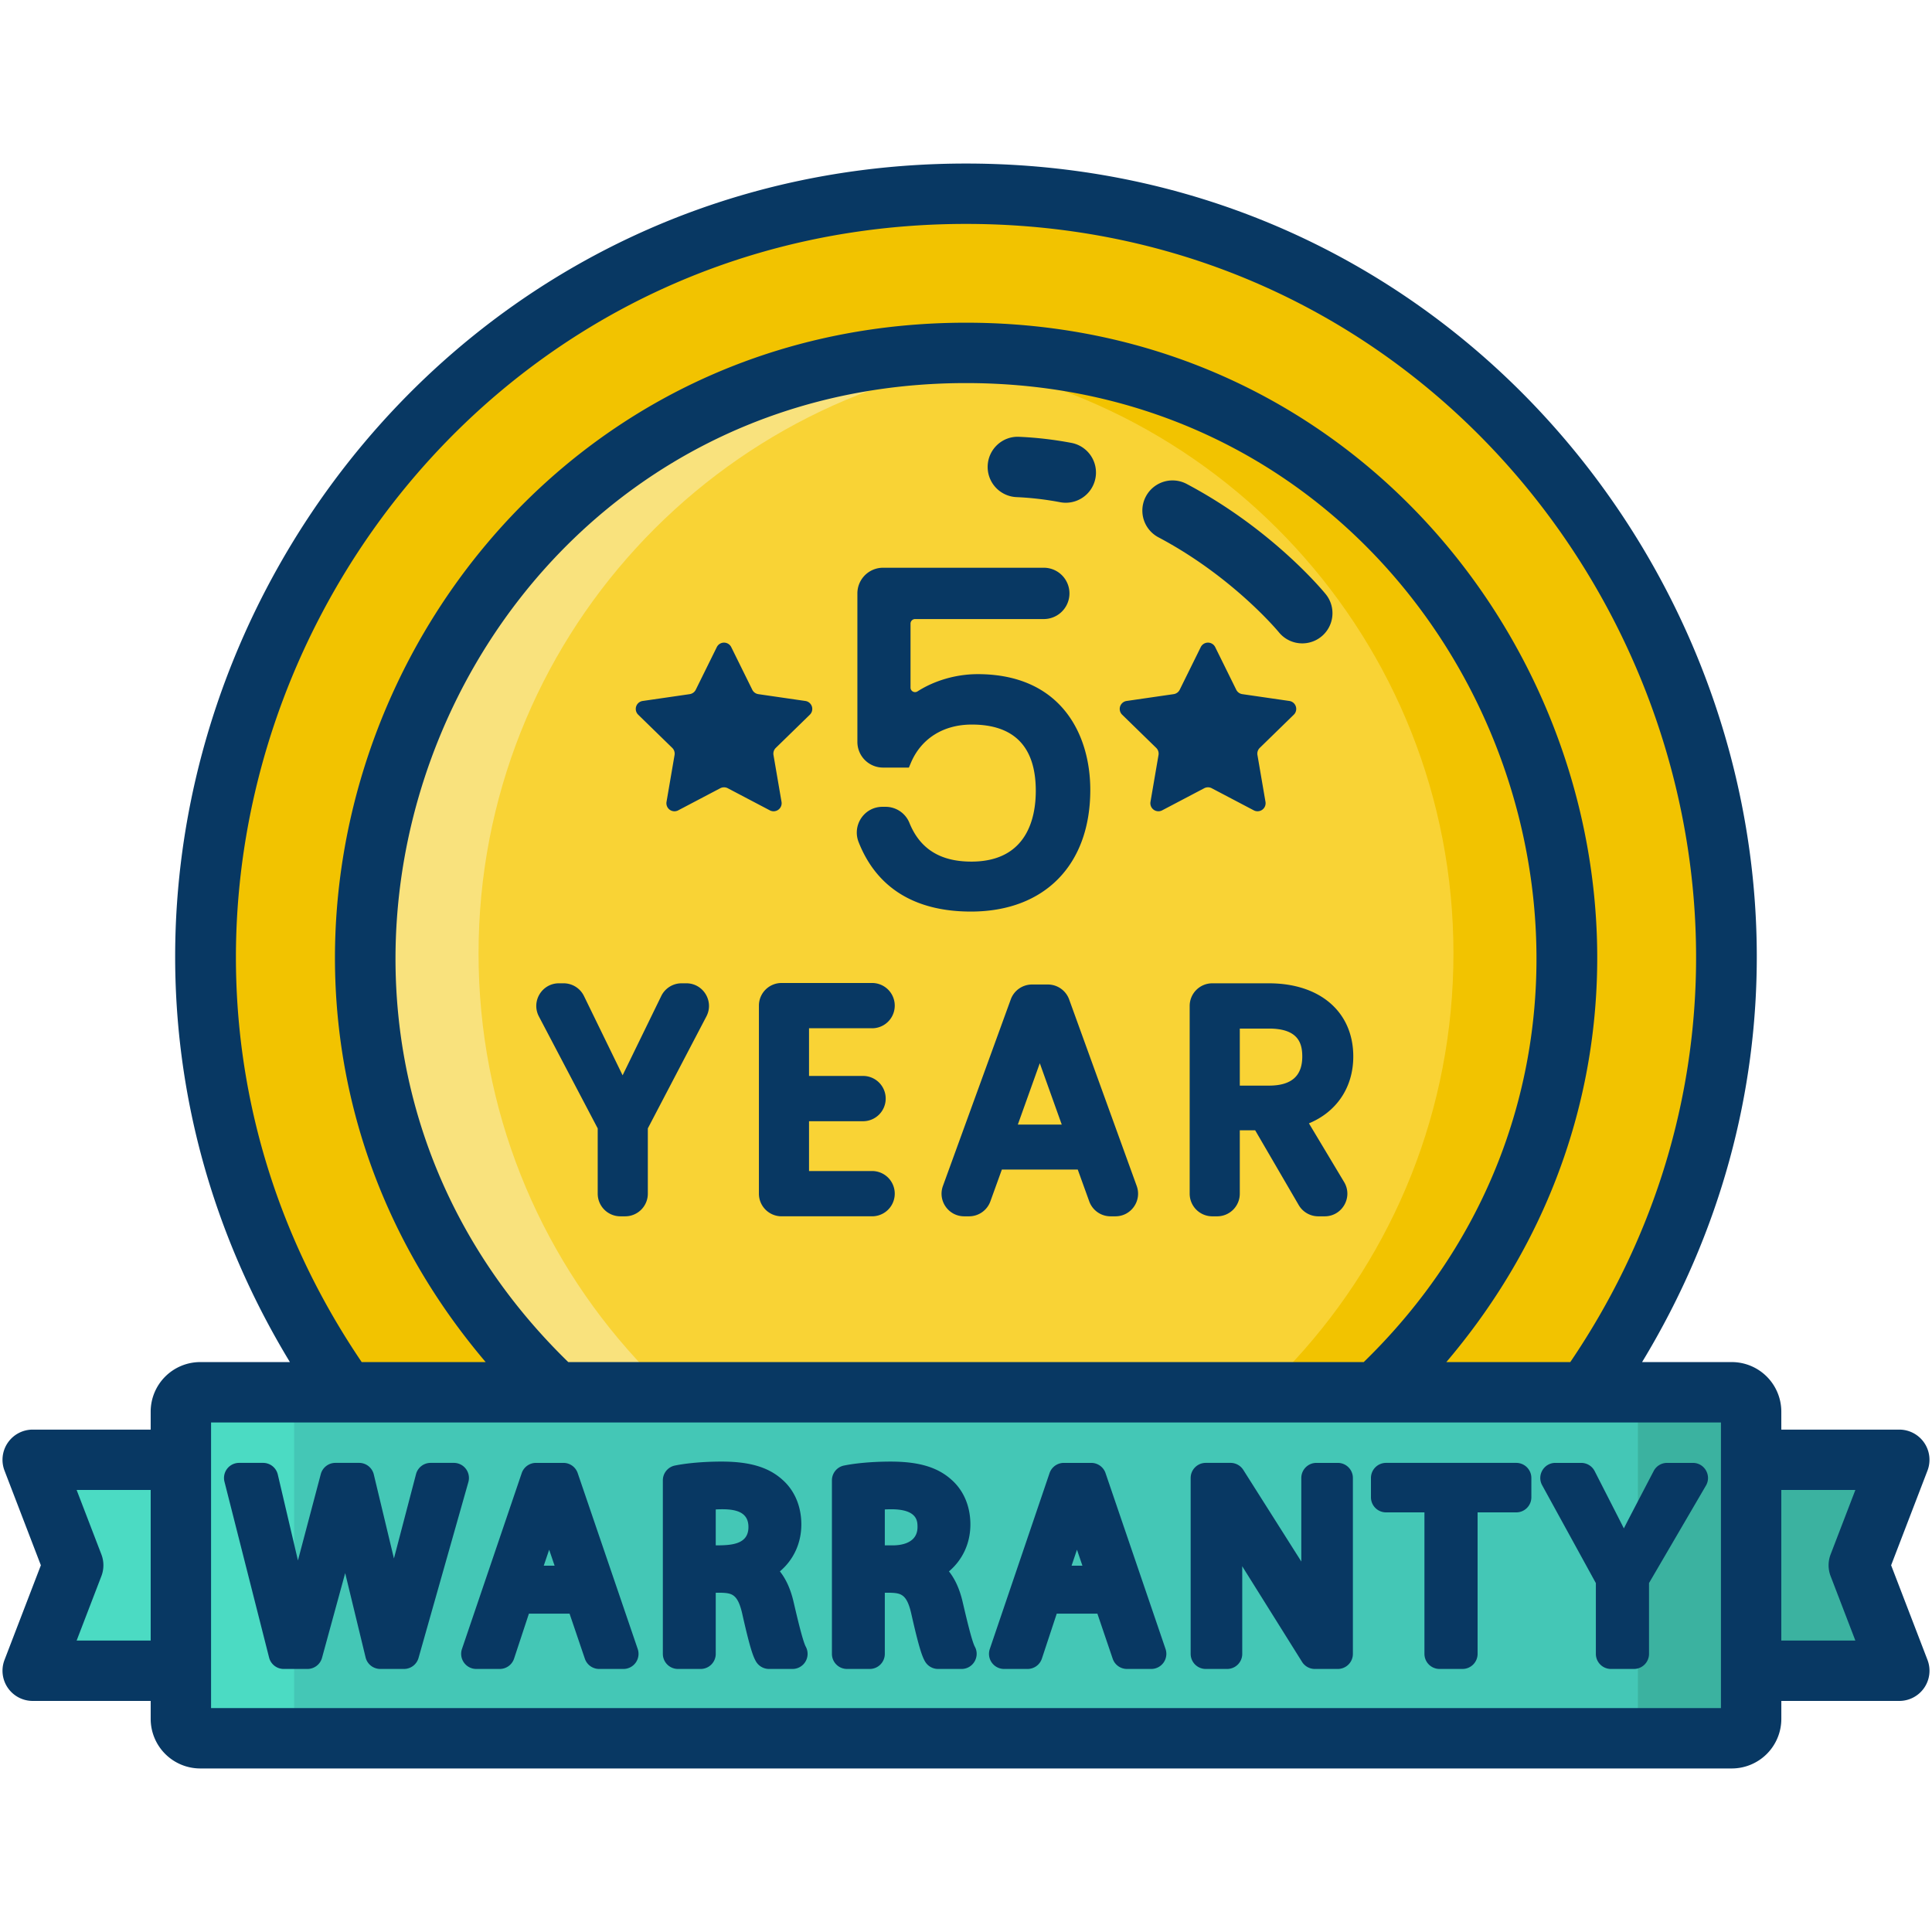 <svg xmlns="http://www.w3.org/2000/svg" version="1.1" xmlns:xlink="http://www.w3.org/1999/xlink" width="512" height="512" x="0" y="0" viewBox="0 0 256 256" style="enable-background:new 0 0 512 512" xml:space="preserve" class=""><g><circle cx="128" cy="126.344" r="100.672" fill="#f2c300" opacity="1" data-original="#f2c300" class=""></circle><circle cx="128" cy="126.344" r="79.587" fill="#f9d335" opacity="1" data-original="#f9d335" class=""></circle><path fill="#f9e27d" d="M135.5 205.581c-2.47.23-4.97.35-7.5.35-43.95 0-79.59-35.63-79.59-79.59 0-43.95 35.64-79.58 79.59-79.58 2.53 0 5.03.12 7.5.35-40.43 3.78-72.09 37.81-72.09 79.23 0 41.429 31.66 75.459 72.09 79.24z" opacity="1" data-original="#f9e27d" class=""></path><path fill="#f2c300" d="M207.59 126.34c0 43.96-35.64 79.59-79.59 79.59-2.53 0-5.03-.12-7.5-.35 40.43-3.78 72.09-37.81 72.09-79.24 0-41.42-31.66-75.45-72.09-79.23 2.47-.23 4.97-.35 7.5-.35 43.95 0 79.59 35.631 79.59 79.58z" opacity="1" data-original="#f2c300" class=""></path><path fill="#44c7b6" d="M229.472 230.329H26.528a2.562 2.562 0 0 1-2.562-2.562v-40.723a2.562 2.562 0 0 1 2.562-2.562h202.944a2.562 2.562 0 0 1 2.562 2.562v40.723a2.562 2.562 0 0 1-2.562 2.562z" opacity="1" data-original="#44c7b6" class=""></path><path fill="#4bdbc3" d="m4.333 193.43 5.368 13.976-5.368 13.977h19.633V193.43z" opacity="1" data-original="#4bdbc3"></path><path fill="#3bb2a0" d="m251.667 221.383-5.368-13.977 5.368-13.976h-19.633v27.953z" opacity="1" data-original="#3bb2a0"></path><path fill="#4bdbc3" d="M41.53 230.331h-15c-1.42 0-2.56-1.15-2.56-2.56v-40.73c0-1.41 1.14-2.56 2.56-2.56h15c-1.42 0-2.56 1.15-2.56 2.56v40.73a2.56 2.56 0 0 0 2.56 2.56z" opacity="1" data-original="#4bdbc3"></path><path fill="#3bb2a0" d="M232.03 187.04v40.73c0 1.41-1.14 2.56-2.56 2.56h-15c1.42 0 2.56-1.15 2.56-2.56v-40.73c0-1.41-1.14-2.56-2.56-2.56h15c1.42 0 2.56 1.15 2.56 2.56z" opacity="1" data-original="#3bb2a0"></path><g fill="#5f266d"><path d="m250.584 207.406 4.817-12.541a4 4 0 0 0-3.735-5.434h-15.633v-2.386a6.57 6.57 0 0 0-6.563-6.562h-11.885C259.633 111.157 209.47 21.67 128 21.67c-81.426 0-131.661 89.44-89.586 158.813H26.528a6.57 6.57 0 0 0-6.562 6.562v2.386H4.333a4 4 0 0 0-3.735 5.434l4.817 12.542-4.817 12.541a4 4 0 0 0 3.735 5.434h15.634v2.385a6.57 6.57 0 0 0 6.562 6.563h202.943a6.57 6.57 0 0 0 6.563-6.563v-2.385h15.633a4 4 0 0 0 3.735-5.434zm-230.617 9.976h-9.813l3.281-8.541a4.008 4.008 0 0 0 0-2.869l-3.281-8.542h9.813zM128 29.67c77.567 0 123.258 87.122 80.072 150.813h-16.426C237.73 126.239 199.005 42.76 128 42.76c-71.153 0-109.607 83.624-63.646 137.723H47.928C4.754 116.809 50.417 29.67 128 29.67zm52.701 150.813H75.299C26.931 133.423 60.274 50.76 128 50.76c67.751 0 101.057 82.676 52.701 129.723zm47.333 12.947v32.899H27.967V188.483h200.067zm14.53 15.41 3.281 8.542h-9.812V197.43h9.812l-3.281 8.541a4.008 4.008 0 0 0 0 2.869z" fill="#083863" opacity="1" data-original="#5f266d" class=""></path><path d="M35.656 219.637a2 2 0 0 0 1.938 1.508h3.146a2 2 0 0 0 1.929-1.473l3.07-11.225 2.704 11.168a2 2 0 0 0 1.944 1.529h3.146a2 2 0 0 0 1.924-1.455l6.604-23.305a2 2 0 0 0-1.924-2.545H57.06c-.91 0-1.705.613-1.935 1.493l-2.926 11.173-2.669-11.133a2 2 0 0 0-1.945-1.533H44.44c-.908 0-1.701.611-1.934 1.488l-3.027 11.437-2.669-11.382a2.001 2.001 0 0 0-1.947-1.543h-3.182a2 2 0 0 0-1.938 2.492zM63.107 221.145h3.112a2 2 0 0 0 1.899-1.373l1.966-5.957h5.385l2.029 5.974a1.999 1.999 0 0 0 1.894 1.356h3.216a2.001 2.001 0 0 0 1.893-2.646l-7.953-23.305a1.998 1.998 0 0 0-1.893-1.354h-3.631c-.856 0-1.618.546-1.894 1.356l-7.918 23.305a2.003 2.003 0 0 0 1.895 2.644zm9.66-15.799.721 2.117H72.05zM89.832 221.145h3.008a2 2 0 0 0 2-2v-8.097h.76c1.426.054 2.198.21 2.793 2.971.949 4.202 1.37 5.43 1.776 6.13a2.002 2.002 0 0 0 1.73.996h3.111a1.999 1.999 0 0 0 1.761-2.948c-.406-.756-1.132-3.854-1.609-5.895-.384-1.682-.994-3.046-1.823-4.086 1.802-1.521 2.842-3.722 2.842-6.223 0-2.391-.891-4.495-2.492-5.909-1.849-1.672-4.342-2.417-8.083-2.417-2.266 0-4.575.196-6.177.525a2 2 0 0 0-1.598 1.959v22.992a2.002 2.002 0 0 0 2.001 2.002zm5.008-21.136c2.336-.123 4.333.144 4.333 2.333 0 2.328-2.302 2.426-4.333 2.426zM112.234 221.145h3.008a2 2 0 0 0 2-2v-8.097h.759c1.427.054 2.199.21 2.793 2.972.951 4.202 1.371 5.429 1.775 6.127a1.998 1.998 0 0 0 1.731.998h3.112c1.515 0 2.476-1.622 1.76-2.949-.405-.751-1.13-3.852-1.608-5.894-.385-1.681-.995-3.045-1.823-4.085 1.801-1.521 2.841-3.722 2.841-6.223 0-2.391-.89-4.494-2.491-5.909-1.849-1.672-4.342-2.417-8.084-2.417-2.267 0-4.576.196-6.176.525a2 2 0 0 0-1.597 1.959v22.992a2 2 0 0 0 2 2.001zm5.008-21.136c.279-.015.597-.024.952-.024 3.381.037 3.381 1.604 3.381 2.357 0 2.189-2.277 2.426-3.256 2.426h-1.077zM133.046 221.145h3.111a2 2 0 0 0 1.899-1.373l1.968-5.957h5.385l2.029 5.974a1.999 1.999 0 0 0 1.894 1.356h3.216a2.002 2.002 0 0 0 1.893-2.646l-7.952-23.305a1.999 1.999 0 0 0-1.893-1.354h-3.631c-.856 0-1.618.546-1.894 1.356l-7.918 23.305a2 2 0 0 0 1.893 2.644zm9.659-15.801.721 2.119h-1.438zM159.769 221.145h2.835a2 2 0 0 0 2-2c0-10.84.001-10.551-.004-11.612.417.675.015.028 7.927 12.673a1.998 1.998 0 0 0 1.695.939h3.043a2 2 0 0 0 2-2V195.84a2 2 0 0 0-2-2h-2.836a2 2 0 0 0-2 2c0 9.682-.002 10.081.003 11.072-.18-.288-7.507-11.856-7.689-12.143a2 2 0 0 0-1.689-.93h-3.285a2 2 0 0 0-2 2v23.305a2 2 0 0 0 2 2.001zM183.658 200.398h5.088v18.746a2 2 0 0 0 2 2h3.043a2 2 0 0 0 2-2v-18.746h5.123a2 2 0 0 0 2-2v-2.559a2 2 0 0 0-2-2h-17.254a2 2 0 0 0-2 2v2.559a2 2 0 0 0 2 2zM211.46 209.769v9.376a2 2 0 0 0 2 2h3.043a2 2 0 0 0 2-2v-9.383l7.542-12.913c.778-1.333-.186-3.009-1.727-3.009h-3.424c-.745 0-1.429.414-1.773 1.075-4.634 8.888-2.948 5.651-3.952 7.603-.434-.869-.583-1.154-3.868-7.587a2 2 0 0 0-1.781-1.091h-3.423c-1.522 0-2.482 1.635-1.753 2.962zM90.941 130.292h-.626a2.998 2.998 0 0 0-2.696 1.686l-5.12 10.507-5.12-10.507a3 3 0 0 0-2.696-1.686h-.62c-2.256 0-3.705 2.397-2.655 4.395l7.792 14.832v8.649a3 3 0 0 0 3 3h.641a3 3 0 0 0 3-3v-8.651l7.76-14.835c1.043-1.997-.406-4.39-2.66-4.39zM115.559 136.251a3 3 0 1 0 0-6H103.56a3 3 0 0 0-3 3v24.916a3 3 0 0 0 3 3h11.999a3 3 0 1 0 0-6H107.2v-6.599h7.159a3 3 0 0 0 3-3v-.001a3 3 0 0 0-3-3H107.2v-6.318h8.359zM141.667 132.43a3 3 0 0 0-2.82-1.978h-2.097a3 3 0 0 0-2.819 1.975l-8.988 24.717c-.711 1.956.737 4.024 2.819 4.024h.646a2.999 2.999 0 0 0 2.821-1.98l1.524-4.219h10.053l1.524 4.219a2.999 2.999 0 0 0 2.821 1.98h.649c2.08 0 3.529-2.065 2.82-4.021zm-6.798 16.579 2.909-8.127 2.909 8.127zM179.317 139.991c0-5.892-4.388-9.698-11.179-9.698h-7.5a3 3 0 0 0-3 3v24.876a3 3 0 0 0 3 3h.641a3 3 0 0 0 3-3v-8.399h2.037l5.771 9.909a3 3 0 0 0 2.592 1.49h.85c2.331 0 3.771-2.542 2.573-4.542l-4.662-7.778c3.672-1.517 5.877-4.768 5.877-8.858zm-11.178 3.859h-3.859v-7.559h3.859c3.917 0 4.419 1.977 4.419 3.699 0 2.597-1.446 3.86-4.419 3.86zM128.71 114.167c-4.127 0-6.807-1.688-8.203-5.122a3.405 3.405 0 0 0-3.149-2.138h-.428c-2.41 0-4.042 2.437-3.157 4.679 2.476 6.28 7.729 9.201 14.877 9.201 9.758 0 15.819-6.177 15.819-16.119 0-7.416-3.92-15.34-14.92-15.34-2.879 0-5.755.859-7.972 2.284a.6.6 0 0 1-.928-.504v-8.476c0-.334.271-.604.604-.604h17.055a3.4 3.4 0 1 0 0-6.8h-21.3a3.4 3.4 0 0 0-3.4 3.4v19.68a3.4 3.4 0 0 0 3.4 3.4h3.424l.258-.612c1.361-3.233 4.307-5.088 8.078-5.088 5.627 0 8.479 2.954 8.479 8.78.003 3.504-1.106 9.379-8.537 9.379zM103.556 106.251l-1.065-6.208a1.066 1.066 0 0 1 .307-.944l4.51-4.397a1.066 1.066 0 0 0-.591-1.819l-6.233-.905a1.066 1.066 0 0 1-.803-.584l-2.788-5.648a1.067 1.067 0 0 0-1.913 0l-2.788 5.648a1.07 1.07 0 0 1-.803.584l-6.233.905a1.066 1.066 0 0 0-.591 1.819l4.51 4.397c.251.245.366.598.307.944l-1.065 6.208a1.067 1.067 0 0 0 1.548 1.125l5.575-2.931a1.07 1.07 0 0 1 .993 0l5.575 2.931a1.067 1.067 0 0 0 1.548-1.125zM160.56 104.444l5.575 2.931a1.067 1.067 0 0 0 1.548-1.125l-1.065-6.208a1.066 1.066 0 0 1 .307-.944l4.51-4.397a1.066 1.066 0 0 0-.591-1.819l-6.233-.905a1.066 1.066 0 0 1-.803-.584l-2.788-5.648a1.067 1.067 0 0 0-1.913 0l-2.788 5.648a1.068 1.068 0 0 1-.803.584l-6.233.905a1.066 1.066 0 0 0-.591 1.819l4.51 4.397c.251.245.366.598.307.944l-1.065 6.208a1.067 1.067 0 0 0 1.548 1.125l5.575-2.931a1.07 1.07 0 0 1 .993 0zM134.695 65.871c1.94.085 3.908.315 5.847.687a4.001 4.001 0 0 0 1.504-7.858 48.718 48.718 0 0 0-7.003-.821c-2.208-.111-4.073 1.616-4.17 3.822a3.999 3.999 0 0 0 3.822 4.17zM153.496 71.195c9.854 5.218 15.863 12.463 15.96 12.581a3.993 3.993 0 0 0 3.104 1.474 4 4 0 0 0 3.104-6.522c-.282-.347-7.034-8.572-18.423-14.604a4 4 0 0 0-3.745 7.071z" fill="#083863" opacity="1" data-original="#5f266d" class=""></path></g></g></svg>
